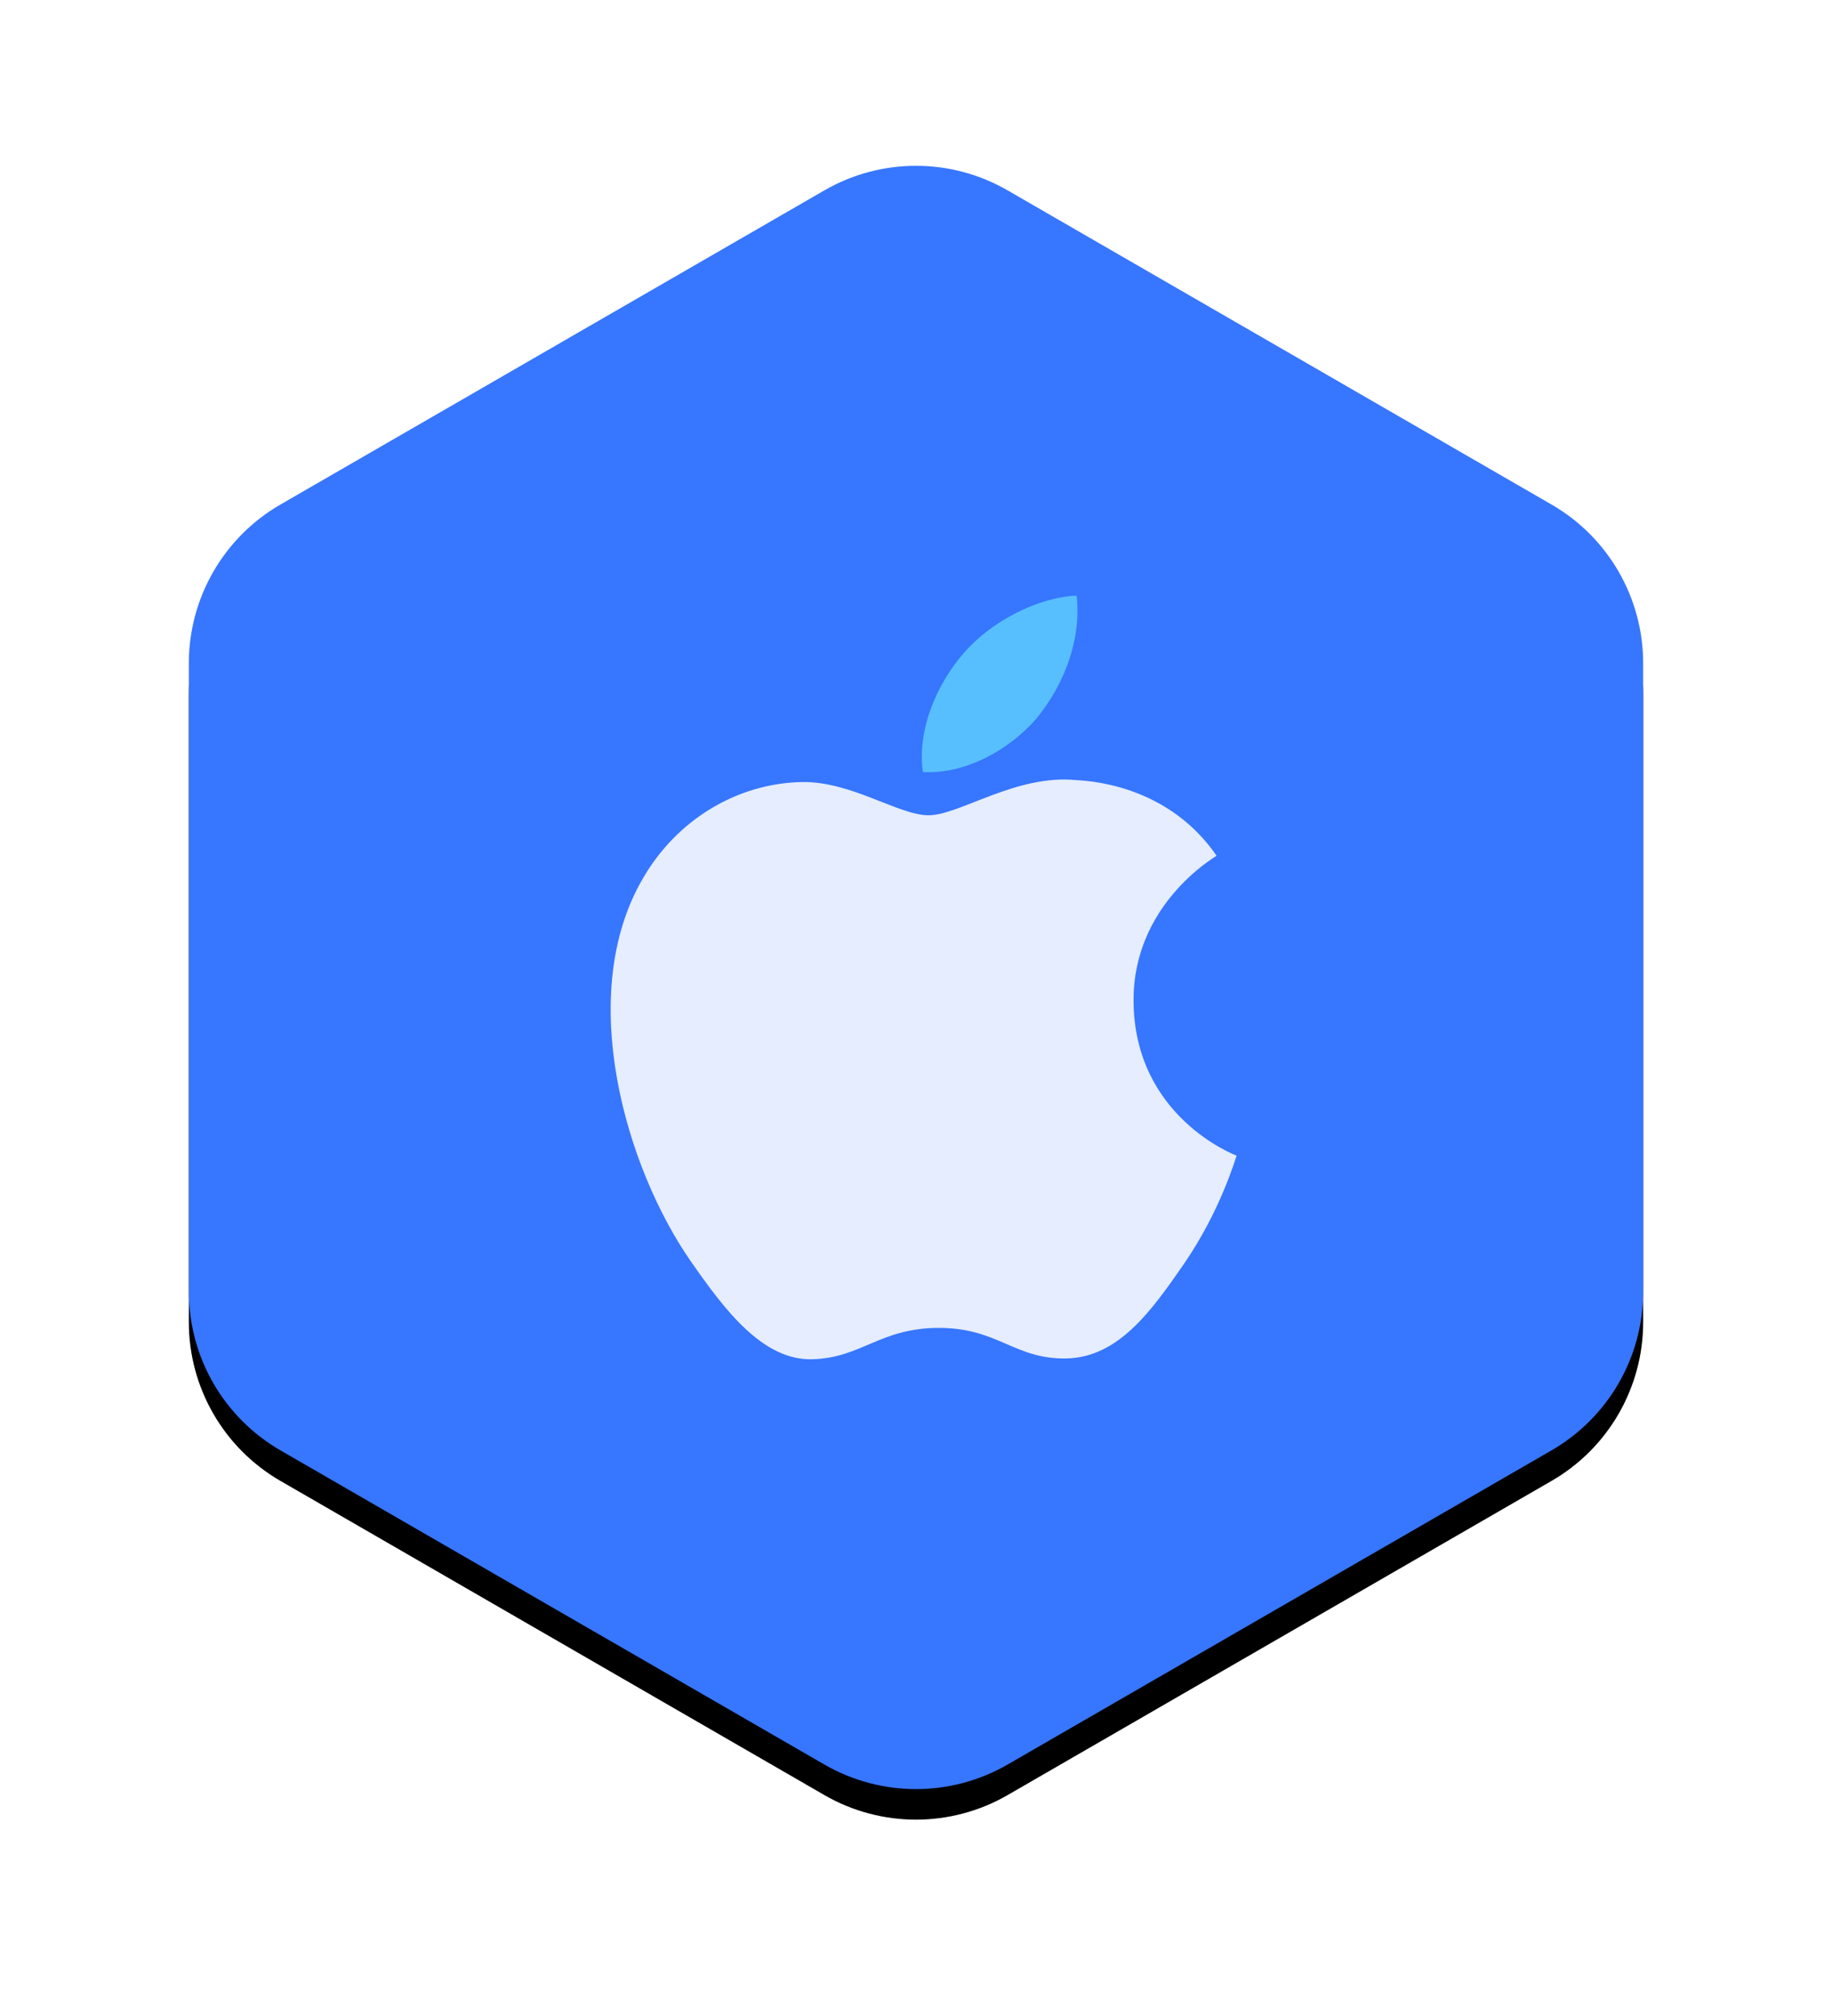 <?xml version="1.0" encoding="UTF-8"?>
<svg width="120px" height="132px" viewBox="0 0 120 132" version="1.1" xmlns="http://www.w3.org/2000/svg" xmlns:xlink="http://www.w3.org/1999/xlink">
    <title>编组 6</title>
    <defs>
        <path d="M61,3.464 L96.631,24.036 C100.344,26.179 102.631,30.141 102.631,34.428 L102.631,75.572 C102.631,79.859 100.344,83.821 96.631,85.964 L61,106.536 C57.287,108.679 52.713,108.679 49,106.536 L13.369,85.964 C9.656,83.821 7.369,79.859 7.369,75.572 L7.369,34.428 C7.369,30.141 9.656,26.179 13.369,24.036 L49,3.464 C52.713,1.321 57.287,1.321 61,3.464 Z" id="path-1"></path>
        <filter x="-10.6%" y="-13.8%" width="121.1%" height="131.2%" filterUnits="objectBoundingBox" id="filter-2">
            <feOffset dx="0" dy="2" in="SourceAlpha" result="shadowOffsetOuter1"></feOffset>
            <feGaussianBlur stdDeviation="6" in="shadowOffsetOuter1" result="shadowBlurOuter1"></feGaussianBlur>
            <feColorMatrix values="0 0 0 0 0.216   0 0 0 0 0.463   0 0 0 0 1  0 0 0 0.5 0" type="matrix" in="shadowBlurOuter1"></feColorMatrix>
        </filter>
    </defs>
    <g id="页面-1" stroke="none" stroke-width="1" fill="none" fill-rule="evenodd">
        <g id="下载中心（默认）" transform="translate(-1122, -360)">
            <g id="编组-115" transform="translate(120, 292)">
                <g id="编组-111" transform="translate(924, 0)">
                    <g id="编组-6" transform="translate(83, 77)">
                        <g id="多边形备份-3">
                            <use fill="black" fill-opacity="1" filter="url(#filter-2)" xlink:href="#path-1"></use>
                            <use fill="#3776FF" fill-rule="evenodd" xlink:href="#path-1"></use>
                        </g>
                        <g id="编组-99" transform="translate(35, 30)" fill-rule="nonzero">
                            <path d="M41,36.666 C40.924,36.866 39.942,40.292 37.525,43.794 C35.409,46.845 33.243,49.897 29.818,49.947 C26.444,49.997 25.361,47.946 21.507,47.946 C17.654,47.946 16.445,49.897 13.247,49.997 C9.948,50.122 7.404,46.67 5.289,43.644 C0.982,37.491 -2.342,26.111 2.116,18.508 C4.307,14.706 8.261,12.28 12.542,12.205 C15.765,12.155 18.863,14.381 20.827,14.381 C22.842,14.381 26.569,11.68 30.498,12.08 C32.135,12.155 36.744,12.756 39.69,17.032 C39.464,17.182 34.2,20.284 34.251,26.562 C34.301,34.14 40.924,36.641 41,36.666" id="路径" fill="#E5EDFE"></path>
                            <path d="M27.904,8.028 C29.667,5.878 30.851,2.926 30.523,0 C28.005,0.1 24.907,1.676 23.094,3.802 C21.482,5.652 20.047,8.654 20.45,11.555 C23.245,11.705 26.141,10.079 27.904,8.028" id="路径" fill="#57BFFE"></path>
                        </g>
                    </g>
                </g>
            </g>
        </g>
    </g>
</svg>